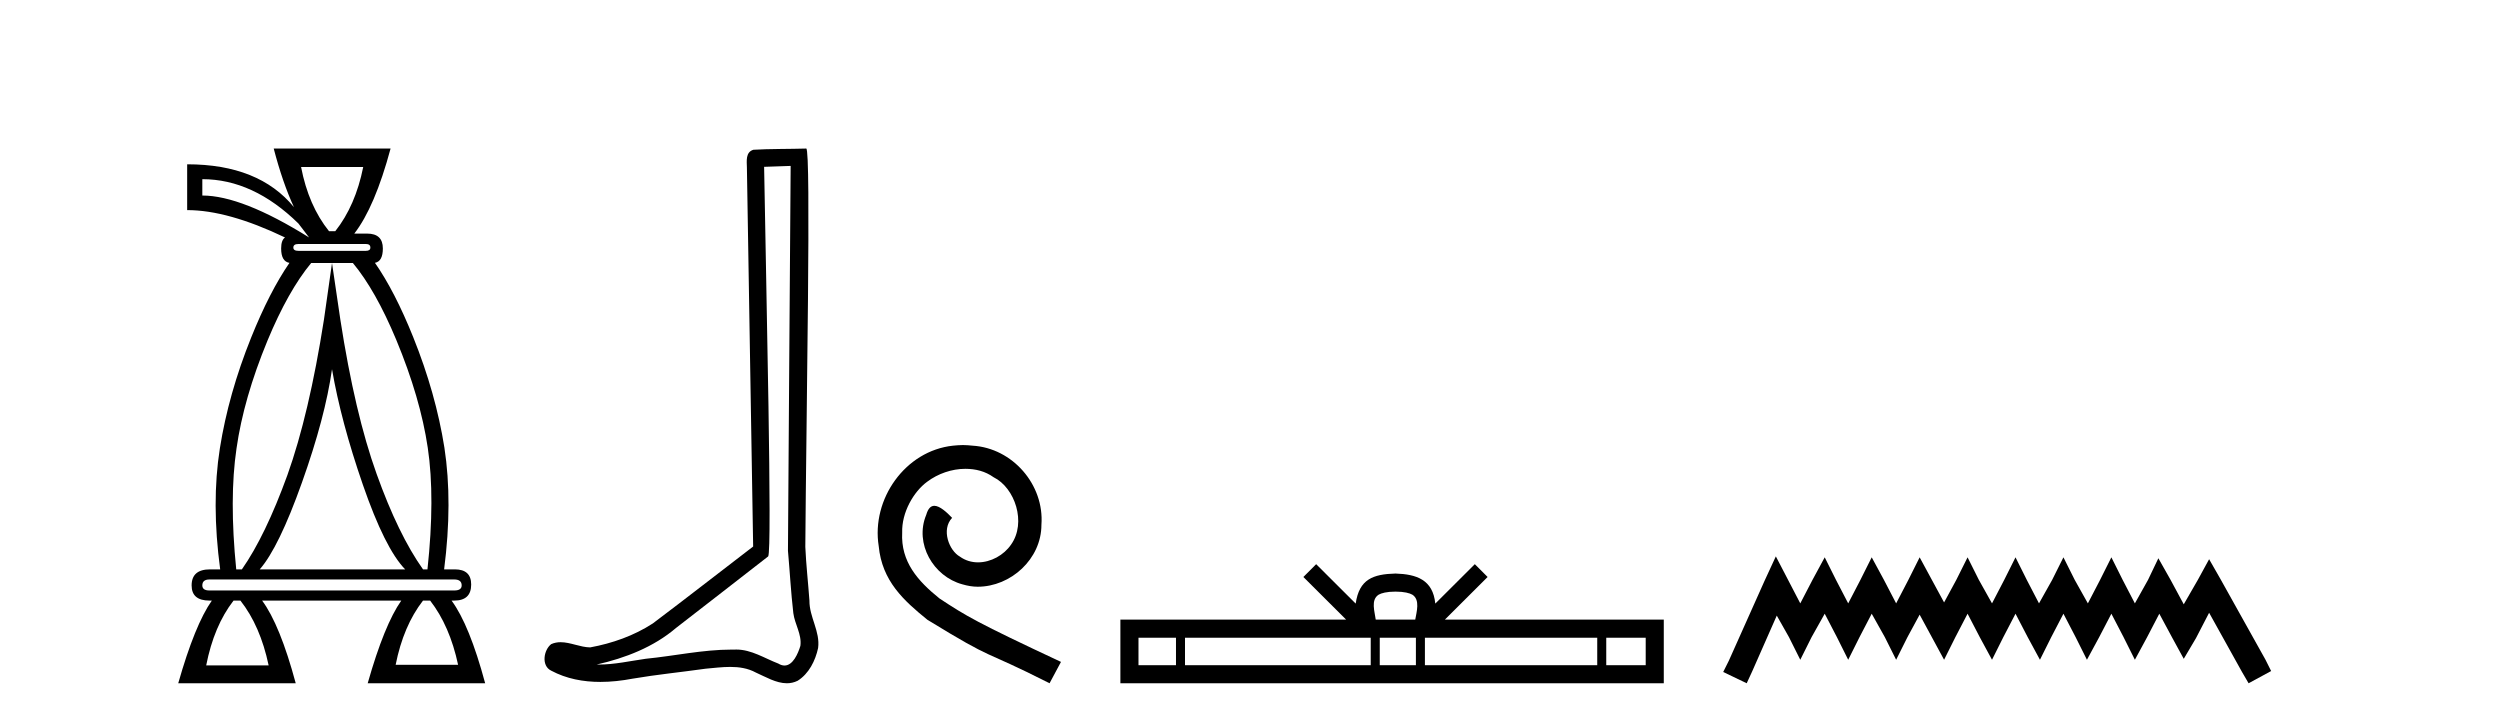 <?xml version='1.0' encoding='UTF-8' standalone='yes'?><svg xmlns='http://www.w3.org/2000/svg' xmlns:xlink='http://www.w3.org/1999/xlink' width='142.0' height='41.0' ><path d='M 20.631 9.484 Q 20.192 11.68 19.043 13.133 L 18.689 13.133 Q 17.523 11.68 17.101 9.484 ZM 11.492 10.177 Q 14.381 10.177 16.949 12.694 L 17.557 13.488 Q 13.739 11.106 11.492 11.106 L 11.492 10.177 ZM 20.783 13.859 Q 21.037 13.859 21.037 14.062 Q 21.037 14.248 20.783 14.248 L 16.949 14.248 Q 16.662 14.248 16.662 14.062 Q 16.662 13.859 16.949 13.859 ZM 18.858 14.94 L 18.401 18.15 Q 17.557 23.539 16.324 26.985 Q 15.074 30.431 13.739 32.34 L 13.418 32.34 Q 13.013 28.302 13.435 25.464 Q 13.84 22.626 15.192 19.349 Q 16.371 16.512 17.674 14.94 ZM 18.858 20.971 Q 19.364 23.927 20.614 27.542 Q 21.864 31.157 23.013 32.34 L 14.753 32.34 Q 15.834 31.106 17.151 27.407 Q 18.469 23.708 18.858 20.971 ZM 20.044 14.94 Q 21.331 16.484 22.506 19.299 Q 23.875 22.593 24.297 25.431 Q 24.719 28.268 24.28 32.34 L 24.027 32.34 Q 22.625 30.363 21.391 26.917 Q 20.158 23.488 19.331 18.15 L 18.858 14.94 ZM 25.8 32.914 Q 26.223 32.914 26.223 33.252 Q 26.223 33.539 25.8 33.539 L 11.898 33.539 Q 11.492 33.539 11.492 33.252 Q 11.492 32.914 11.898 32.914 ZM 24.432 34.113 Q 25.547 35.549 26.02 37.762 L 22.473 37.762 Q 22.912 35.549 24.027 34.113 ZM 13.655 34.113 Q 14.786 35.549 15.259 37.796 L 11.712 37.796 Q 12.151 35.549 13.266 34.113 ZM 15.547 8.437 Q 16.053 10.379 16.695 11.765 Q 14.702 9.332 10.631 9.332 L 10.631 11.934 Q 12.945 11.934 16.189 13.488 Q 15.969 13.64 15.969 14.113 Q 15.969 14.852 16.441 14.931 L 16.441 14.931 Q 15.312 16.57 14.263 19.18 Q 12.979 22.373 12.489 25.464 Q 11.999 28.556 12.506 32.34 L 11.932 32.34 Q 10.884 32.34 10.884 33.252 Q 10.884 34.113 11.898 34.113 L 12.033 34.113 Q 11.07 35.482 10.124 38.809 L 16.797 38.809 Q 15.901 35.482 14.888 34.113 L 22.793 34.113 Q 21.831 35.482 20.885 38.809 L 27.557 38.809 Q 26.662 35.482 25.648 34.113 L 25.8 34.113 Q 26.763 34.113 26.763 33.201 Q 26.763 32.34 25.834 32.34 L 25.226 32.34 Q 25.716 28.522 25.243 25.431 Q 24.753 22.339 23.469 19.147 Q 22.423 16.544 21.297 14.929 L 21.297 14.929 Q 21.746 14.844 21.746 14.113 Q 21.746 13.268 20.851 13.268 L 20.124 13.268 Q 21.29 11.765 22.185 8.437 Z' style='fill:#000000;stroke:none' /><path d='M 44.909 9.424 C 44.859 16.711 44.801 23.997 44.756 31.284 C 44.862 32.464 44.924 33.649 45.061 34.826 C 45.142 35.455 45.552 36.041 45.462 36.685 C 45.329 37.12 45.043 37.802 44.56 37.802 C 44.453 37.802 44.336 37.769 44.209 37.691 C 43.428 37.391 42.683 36.894 41.822 36.894 C 41.774 36.894 41.726 36.895 41.678 36.898 C 41.635 36.898 41.593 36.897 41.55 36.897 C 39.913 36.897 38.304 37.259 36.679 37.418 C 35.791 37.544 34.907 37.747 34.007 37.747 C 33.969 37.747 33.931 37.746 33.893 37.745 C 35.517 37.378 37.122 36.757 38.402 35.665 C 40.145 34.31 41.893 32.963 43.632 31.604 C 43.868 31.314 43.52 16.507 43.402 9.476 C 43.905 9.459 44.407 9.441 44.909 9.424 ZM 45.795 8.437 C 45.794 8.437 45.794 8.437 45.794 8.437 C 44.934 8.465 43.652 8.452 42.795 8.506 C 42.337 8.639 42.417 9.152 42.424 9.52 C 42.542 16.694 42.66 23.868 42.779 31.042 C 40.877 32.496 38.992 33.973 37.079 35.412 C 36.009 36.109 34.771 36.543 33.522 36.772 C 32.963 36.766 32.398 36.477 31.842 36.477 C 31.663 36.477 31.486 36.507 31.309 36.586 C 30.88 36.915 30.732 37.817 31.307 38.093 C 32.171 38.557 33.133 38.733 34.102 38.733 C 34.714 38.733 35.328 38.663 35.922 38.55 C 37.303 38.315 38.697 38.178 40.083 37.982 C 40.539 37.942 41.012 37.881 41.478 37.881 C 41.982 37.881 42.478 37.953 42.933 38.201 C 43.48 38.444 44.085 38.809 44.694 38.809 C 44.898 38.809 45.102 38.768 45.305 38.668 C 45.944 38.27 46.313 37.528 46.468 36.81 C 46.597 35.873 45.964 35.044 45.976 34.114 C 45.903 33.096 45.787 32.08 45.742 31.061 C 45.793 23.698 46.078 8.437 45.795 8.437 Z' style='fill:#000000;stroke:none' /><path d='M 54.695 25.279 C 54.507 25.279 54.319 25.297 54.131 25.314 C 51.415 25.604 49.484 28.354 49.911 31.019 C 50.099 33.001 51.329 34.111 52.679 35.205 C 56.693 37.665 55.566 36.759 59.615 38.809 L 60.264 37.596 C 55.446 35.341 54.865 34.983 53.362 33.992 C 52.132 33.001 51.158 31.908 51.244 30.251 C 51.21 29.106 51.893 27.927 52.662 27.364 C 53.277 26.902 54.063 26.629 54.831 26.629 C 55.412 26.629 55.959 26.766 56.437 27.107 C 57.65 27.705 58.316 29.687 57.428 30.934 C 57.018 31.532 56.283 31.942 55.549 31.942 C 55.19 31.942 54.831 31.839 54.524 31.617 C 53.909 31.276 53.448 30.08 54.08 29.414 C 53.789 29.106 53.379 28.73 53.072 28.73 C 52.867 28.73 52.713 28.884 52.61 29.243 C 51.927 30.883 53.02 32.745 54.66 33.189 C 54.951 33.274 55.241 33.326 55.532 33.326 C 57.411 33.326 59.153 31.754 59.153 29.807 C 59.324 27.534 57.513 25.45 55.241 25.314 C 55.07 25.297 54.883 25.279 54.695 25.279 Z' style='fill:#000000;stroke:none' /><path d='M 79.264 33.604 C 79.765 33.604 80.066 33.689 80.222 33.778 C 80.676 34.068 80.459 34.761 80.386 35.195 L 78.142 35.195 C 78.088 34.752 77.843 34.076 78.307 33.778 C 78.463 33.689 78.764 33.604 79.264 33.604 ZM 66.796 36.222 L 66.796 37.782 L 64.666 37.782 L 64.666 36.222 ZM 77.857 36.222 L 77.857 37.782 L 67.308 37.782 L 67.308 36.222 ZM 80.423 36.222 L 80.423 37.782 L 78.37 37.782 L 78.37 36.222 ZM 90.723 36.222 L 90.723 37.782 L 80.935 37.782 L 80.935 36.222 ZM 93.476 36.222 L 93.476 37.782 L 91.235 37.782 L 91.235 36.222 ZM 74.758 32.045 L 74.032 32.773 L 76.461 35.195 L 63.638 35.195 L 63.638 38.809 L 94.503 38.809 L 94.503 35.195 L 82.068 35.195 L 84.496 32.773 L 83.77 32.045 L 81.525 34.284 C 81.39 32.927 80.46 32.615 79.264 32.577 C 77.986 32.611 77.202 32.9 77.003 34.284 L 74.758 32.045 Z' style='fill:#000000;stroke:none' /><path d='M 100.868 31.602 L 100.227 32.99 L 98.198 37.528 L 97.878 38.169 L 99.213 38.809 L 99.533 38.115 L 100.921 34.966 L 101.615 36.193 L 102.256 37.475 L 102.896 36.193 L 103.644 34.859 L 104.338 36.193 L 104.978 37.475 L 105.619 36.193 L 106.313 34.859 L 107.06 36.193 L 107.701 37.475 L 108.342 36.193 L 109.036 34.912 L 109.73 36.193 L 110.424 37.475 L 111.064 36.193 L 111.758 34.859 L 112.452 36.193 L 113.146 37.475 L 113.787 36.193 L 114.481 34.859 L 115.175 36.193 L 115.869 37.475 L 116.509 36.193 L 117.203 34.859 L 117.897 36.193 L 118.538 37.475 L 119.232 36.193 L 119.926 34.859 L 120.62 36.193 L 121.261 37.475 L 121.955 36.193 L 122.649 34.859 L 123.396 36.247 L 124.037 37.421 L 124.731 36.247 L 125.478 34.805 L 127.347 38.169 L 127.72 38.809 L 129.001 38.115 L 128.681 37.475 L 126.119 32.884 L 125.478 31.763 L 124.837 32.937 L 124.037 34.325 L 123.289 32.937 L 122.595 31.709 L 122.008 32.937 L 121.261 34.272 L 120.567 32.937 L 119.926 31.656 L 119.285 32.937 L 118.591 34.272 L 117.844 32.937 L 117.203 31.656 L 116.563 32.937 L 115.815 34.272 L 115.121 32.937 L 114.481 31.656 L 113.84 32.937 L 113.146 34.272 L 112.399 32.937 L 111.758 31.656 L 111.118 32.937 L 110.424 34.218 L 109.73 32.937 L 109.036 31.656 L 108.395 32.937 L 107.701 34.272 L 107.007 32.937 L 106.313 31.656 L 105.672 32.937 L 104.978 34.272 L 104.284 32.937 L 103.644 31.656 L 102.95 32.937 L 102.256 34.272 L 101.562 32.937 L 100.868 31.602 Z' style='fill:#000000;stroke:none' /></svg>